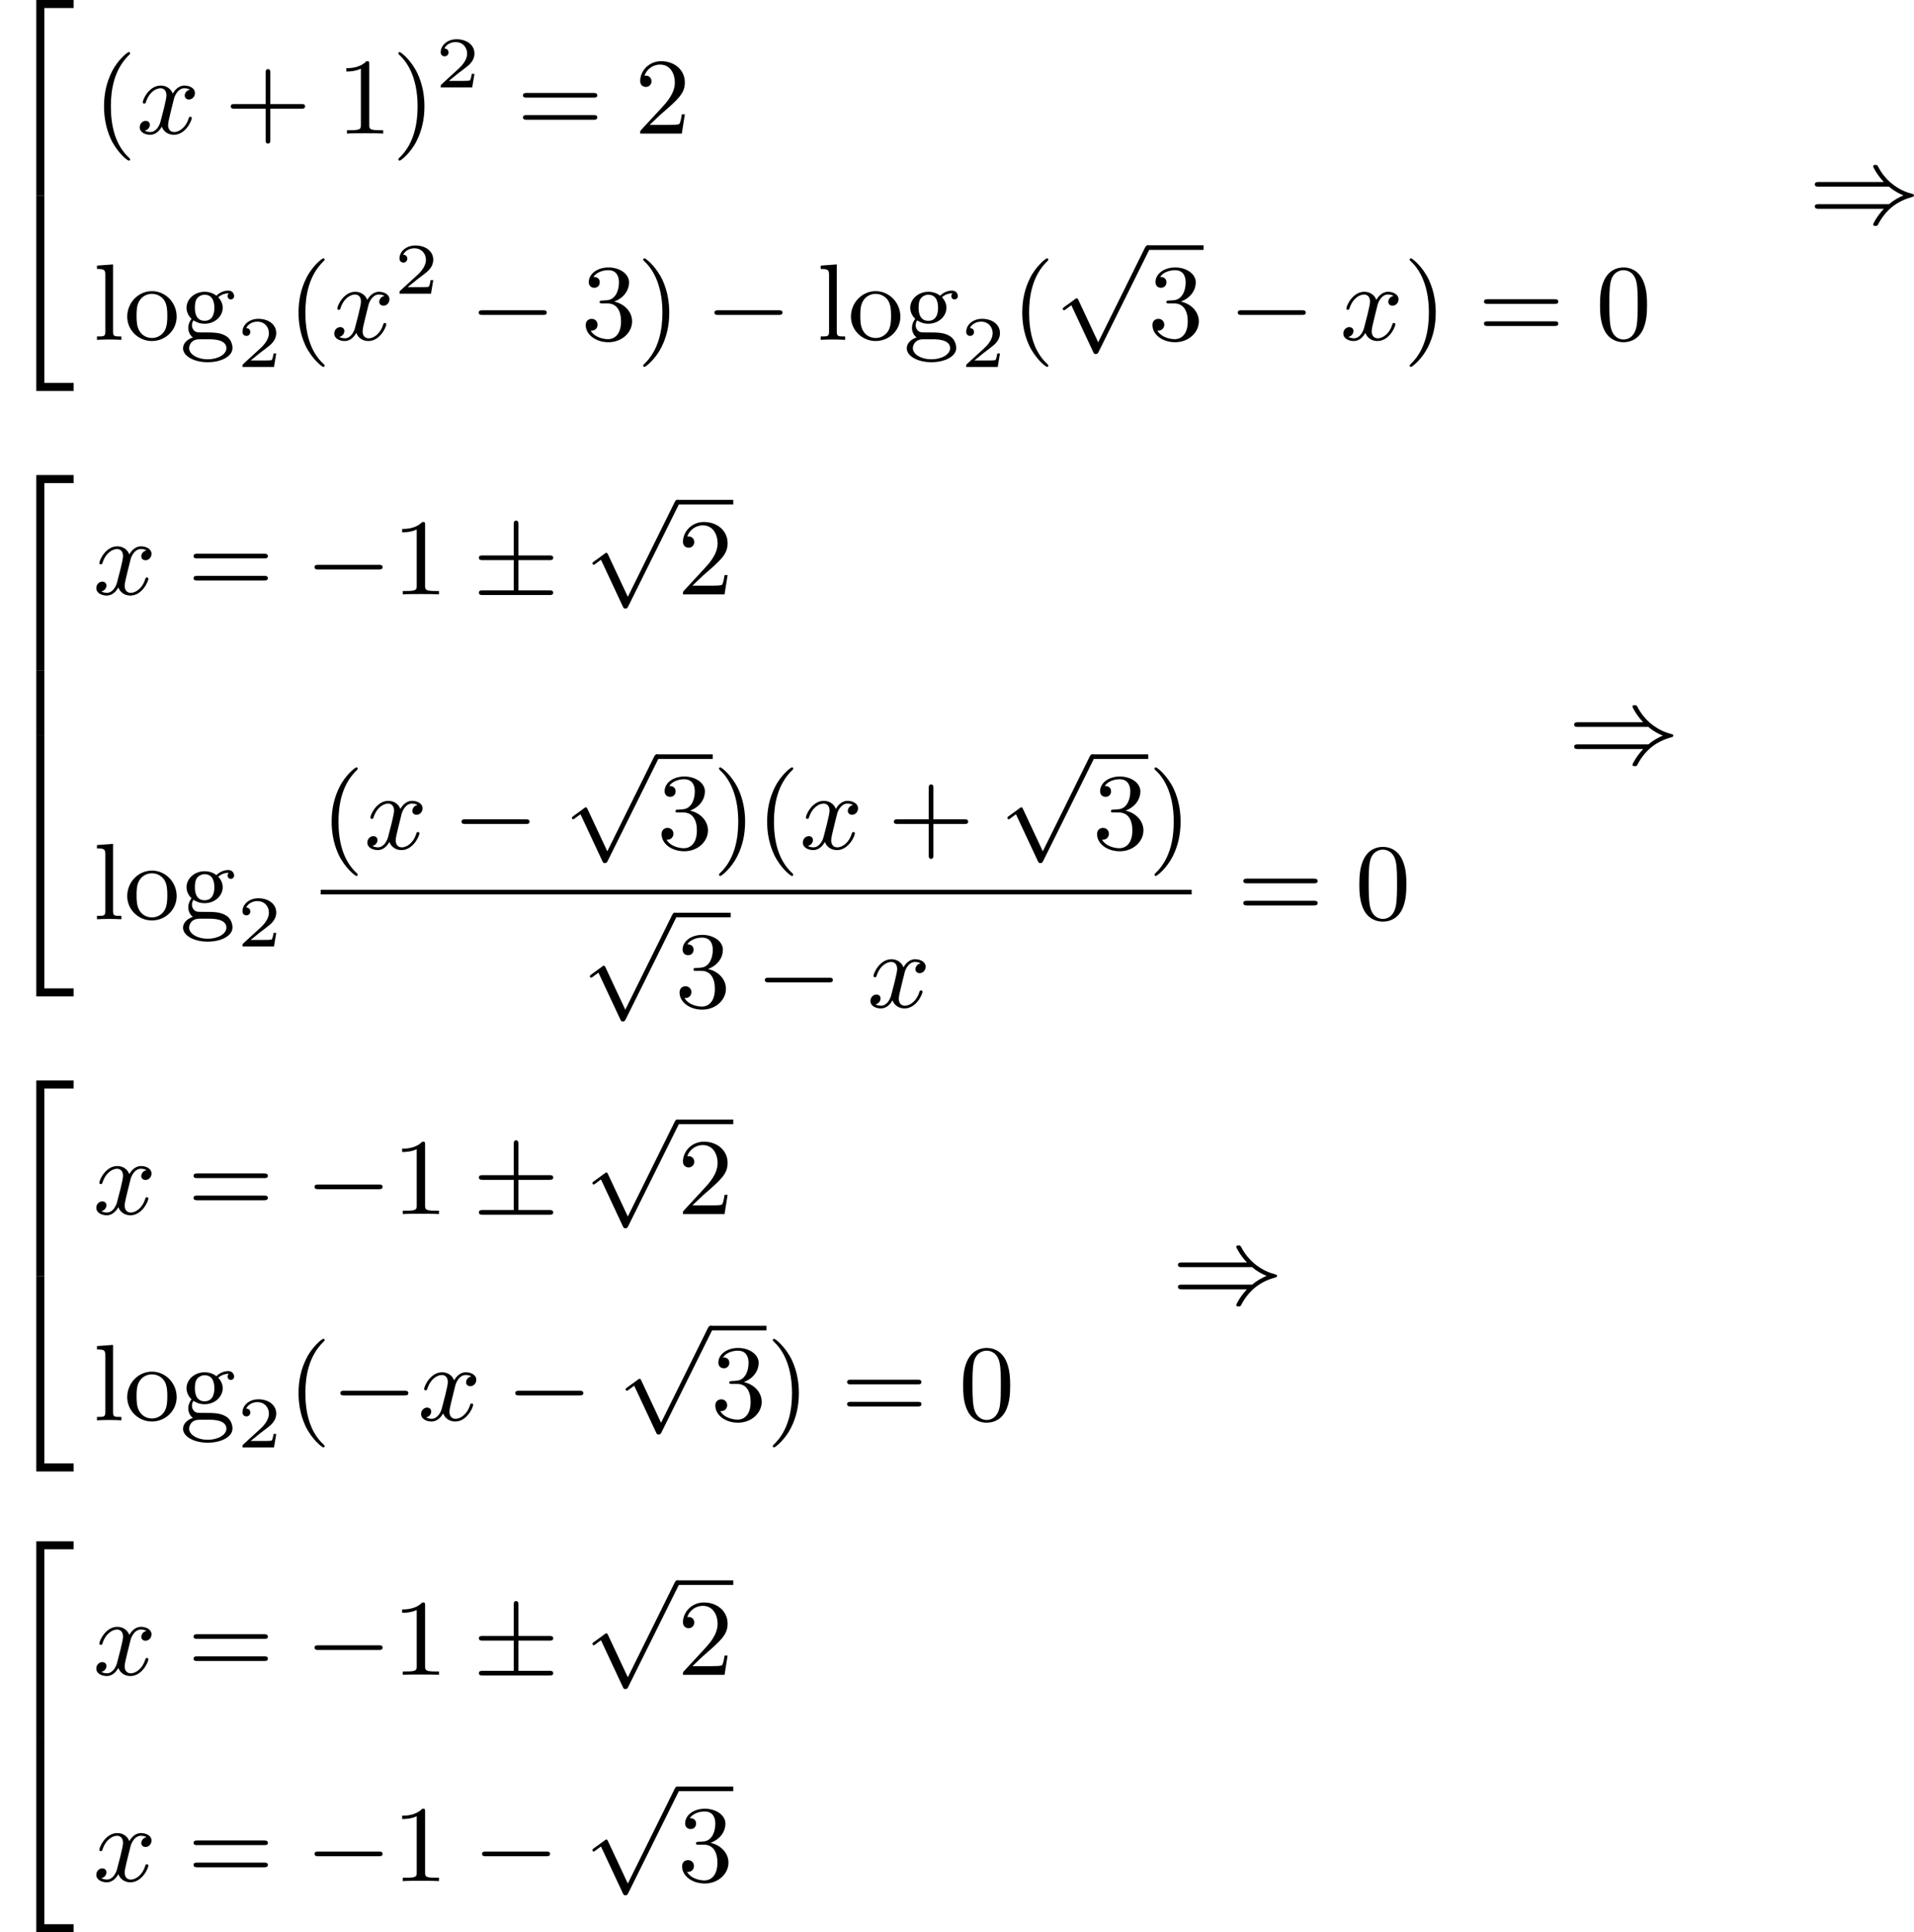 <?xml version='1.0' encoding='UTF-8'?>
<!-- This file was generated by dvisvgm 2.13.3 -->
<svg version='1.1' xmlns='http://www.w3.org/2000/svg' xmlns:xlink='http://www.w3.org/1999/xlink' width='315.933pt' height='318.879pt' viewBox='162.605 788.796 315.933 318.879'>
<defs>
<path id='g1-0' d='M6.052-2.053C6.214-2.053 6.384-2.053 6.384-2.251C6.384-2.439 6.205-2.439 6.052-2.439H1.103C.95-2.439 .771-2.439 .771-2.251C.771-2.053 .941-2.053 1.103-2.053H6.052Z'/>
<path id='g1-6' d='M3.775-2.824H6.312C6.465-2.824 6.644-2.824 6.644-3.013C6.644-3.21 6.474-3.21 6.312-3.21H3.775V-5.73C3.775-5.882 3.775-6.088 3.578-6.088C3.389-6.088 3.389-5.909 3.389-5.774V-3.21H.843C.69-3.21 .511-3.21 .511-3.022C.511-2.824 .681-2.824 .843-2.824H3.389V-.332H.843C.69-.332 .511-.332 .511-.143C.511 .054 .681 .054 .843 .054H6.312C6.465 .054 6.644 .054 6.644-.134C6.644-.332 6.474-.332 6.312-.332H3.775V-2.824Z'/>
<path id='g1-41' d='M6.635-2.968C7.092-2.573 7.532-2.367 7.828-2.251C7.442-2.08 7.039-1.865 6.635-1.524H.825C.69-1.524 .511-1.524 .511-1.336C.511-1.139 .708-1.139 .87-1.139H6.205C5.64-.538 5.326 .081 5.326 .152C5.326 .269 5.434 .269 5.514 .269C5.622 .269 5.667 .269 5.712 .188C6.438-1.21 7.442-1.811 8.599-2.134C8.67-2.152 8.697-2.206 8.697-2.242C8.697-2.331 8.617-2.349 8.599-2.358C8.159-2.484 7.532-2.654 6.761-3.309C6.429-3.596 6.052-4.017 5.756-4.582C5.667-4.752 5.658-4.761 5.514-4.761C5.434-4.761 5.326-4.761 5.326-4.645C5.326-4.573 5.631-3.963 6.205-3.353H.87C.708-3.353 .511-3.353 .511-3.156C.511-2.968 .69-2.968 .825-2.968H6.635Z'/>
<path id='g1-112' d='M3.587 7.621L1.955 4.133C1.892 3.999 1.856 3.99 1.811 3.99S1.748 4.008 1.677 4.062L.78 4.716C.699 4.77 .664 4.806 .664 4.869C.664 4.905 .69 4.976 .771 4.976C.825 4.976 .879 4.932 1.076 4.779C1.157 4.725 1.273 4.636 1.372 4.564L3.183 8.437C3.255 8.59 3.3 8.59 3.38 8.59C3.515 8.59 3.551 8.554 3.622 8.41L7.801-.009C7.828-.063 7.864-.134 7.864-.188C7.864-.305 7.774-.386 7.675-.386C7.595-.386 7.532-.35 7.451-.188L3.587 7.621Z'/>
<path id='g3-50' d='M3.216-1.118H2.995C2.983-1.034 2.923-.64 2.833-.574C2.792-.538 2.307-.538 2.224-.538H1.106L1.871-1.16C2.074-1.321 2.606-1.704 2.792-1.883C2.971-2.062 3.216-2.367 3.216-2.792C3.216-3.539 2.54-3.975 1.739-3.975C.968-3.975 .43-3.467 .43-2.905C.43-2.6 .687-2.564 .753-2.564C.903-2.564 1.076-2.672 1.076-2.887C1.076-3.019 .998-3.21 .735-3.21C.873-3.515 1.237-3.742 1.65-3.742C2.277-3.742 2.612-3.276 2.612-2.792C2.612-2.367 2.331-1.931 1.913-1.548L.496-.251C.436-.191 .43-.185 .43 0H3.031L3.216-1.118Z'/>
<path id='g2-120' d='M4.411-3.622C4.08-3.56 3.981-3.273 3.981-3.138C3.981-2.968 4.107-2.815 4.331-2.815C4.582-2.815 4.824-3.031 4.824-3.344C4.824-3.757 4.376-3.963 3.954-3.963C3.416-3.963 3.102-3.488 2.995-3.3C2.824-3.739 2.43-3.963 2-3.963C1.04-3.963 .52-2.815 .52-2.582C.52-2.502 .583-2.475 .646-2.475C.726-2.475 .753-2.52 .771-2.573C1.049-3.461 1.641-3.739 1.982-3.739C2.242-3.739 2.475-3.569 2.475-3.147C2.475-2.824 2.089-1.39 1.973-.959C1.901-.681 1.632-.126 1.139-.126C.959-.126 .771-.188 .681-.242C.924-.287 1.103-.493 1.103-.726C1.103-.95 .933-1.049 .762-1.049C.502-1.049 .269-.825 .269-.52C.269-.081 .753 .099 1.13 .099C1.65 .099 1.955-.332 2.089-.574C2.313 .018 2.842 .099 3.084 .099C4.053 .099 4.564-1.067 4.564-1.282C4.564-1.327 4.537-1.39 4.447-1.39C4.349-1.39 4.34-1.354 4.295-1.219C4.098-.574 3.578-.126 3.111-.126C2.851-.126 2.609-.287 2.609-.717C2.609-.915 2.735-1.408 2.815-1.748C2.851-1.91 3.093-2.878 3.111-2.941C3.219-3.264 3.488-3.739 3.945-3.739C4.107-3.739 4.277-3.712 4.411-3.622Z'/>
<path id='g5-40' d='M3.058 2.134C3.058 2.089 3.031 2.062 2.977 2C1.82 .941 1.47-.672 1.47-2.242C1.47-3.631 1.739-5.317 3.004-6.519C3.04-6.554 3.058-6.581 3.058-6.626C3.058-6.689 3.013-6.725 2.95-6.725C2.842-6.725 2.035-6.079 1.551-5.102C1.121-4.241 .906-3.318 .906-2.251C.906-1.605 .986-.583 1.479 .475C2.008 1.578 2.842 2.233 2.95 2.233C3.013 2.233 3.058 2.197 3.058 2.134Z'/>
<path id='g5-41' d='M2.672-2.251C2.672-2.986 2.564-3.972 2.098-4.967C1.569-6.07 .735-6.725 .628-6.725C.538-6.725 .52-6.653 .52-6.626C.52-6.581 .538-6.554 .601-6.492C1.121-6.025 2.107-4.806 2.107-2.251C2.107-.968 1.874 .816 .574 2.026C.556 2.053 .52 2.089 .52 2.134C.52 2.161 .538 2.233 .628 2.233C.735 2.233 1.542 1.587 2.026 .61C2.457-.251 2.672-1.175 2.672-2.251Z'/>
<path id='g5-43' d='M6.33-2.053C6.456-2.053 6.644-2.053 6.644-2.242C6.644-2.439 6.474-2.439 6.33-2.439H3.775V-5.003C3.775-5.147 3.775-5.317 3.578-5.317C3.389-5.317 3.389-5.129 3.389-5.003V-2.439H.825C.699-2.439 .511-2.439 .511-2.251C.511-2.053 .681-2.053 .825-2.053H3.389V.511C3.389 .655 3.389 .825 3.587 .825C3.775 .825 3.775 .637 3.775 .511V-2.053H6.33Z'/>
<path id='g5-48' d='M4.241-2.869C4.241-3.47 4.214-4.241 3.9-4.914C3.506-5.756 2.824-5.972 2.304-5.972C1.766-5.972 1.085-5.756 .69-4.896C.403-4.277 .359-3.551 .359-2.869C.359-2.286 .377-1.417 .762-.708C1.184 .054 1.883 .197 2.295 .197C2.878 .197 3.542-.054 3.918-.879C4.187-1.479 4.241-2.152 4.241-2.869ZM2.304-.027C2.035-.027 1.39-.152 1.219-1.166C1.13-1.695 1.13-2.466 1.13-2.977C1.13-3.587 1.13-4.295 1.237-4.788C1.417-5.586 1.991-5.747 2.295-5.747C2.636-5.747 3.201-5.568 3.371-4.734C3.47-4.241 3.47-3.542 3.47-2.977C3.47-2.421 3.47-1.668 3.38-1.139C3.192-.117 2.529-.027 2.304-.027Z'/>
<path id='g5-49' d='M2.726-5.73C2.726-5.954 2.717-5.972 2.493-5.972C1.937-5.398 1.112-5.398 .834-5.398V-5.12C1.004-5.12 1.551-5.12 2.035-5.353V-.717C2.035-.386 2.008-.278 1.175-.278H.888V0C1.21-.027 2.008-.027 2.376-.027S3.551-.027 3.873 0V-.278H3.587C2.753-.278 2.726-.386 2.726-.717V-5.73Z'/>
<path id='g5-50' d='M4.142-1.587H3.891C3.873-1.47 3.802-.941 3.685-.798C3.631-.717 3.013-.717 2.833-.717H1.237L2.125-1.56C3.596-2.833 4.142-3.309 4.142-4.223C4.142-5.254 3.291-5.972 2.188-5.972C1.157-5.972 .457-5.156 .457-4.34C.457-3.891 .843-3.847 .924-3.847C1.121-3.847 1.39-3.99 1.39-4.313C1.39-4.582 1.201-4.779 .924-4.779C.879-4.779 .852-4.779 .816-4.77C1.031-5.407 1.605-5.694 2.089-5.694C3.004-5.694 3.318-4.842 3.318-4.223C3.318-3.309 2.627-2.564 2.197-2.098L.556-.323C.457-.224 .457-.206 .457 0H3.891L4.142-1.587Z'/>
<path id='g5-51' d='M2.735-3.156C3.569-3.47 3.963-4.125 3.963-4.743C3.963-5.434 3.201-5.972 2.268-5.972S.637-5.443 .637-4.761C.637-4.465 .834-4.295 1.094-4.295S1.542-4.483 1.542-4.743C1.542-5.057 1.327-5.192 1.022-5.192C1.255-5.568 1.802-5.747 2.242-5.747C2.986-5.747 3.129-5.156 3.129-4.734C3.129-4.465 3.075-4.035 2.851-3.694C2.573-3.291 2.26-3.273 2-3.255C1.775-3.237 1.757-3.237 1.686-3.237C1.605-3.228 1.533-3.219 1.533-3.12C1.533-3.004 1.605-3.004 1.757-3.004H2.179C2.959-3.004 3.3-2.376 3.3-1.524C3.3-.377 2.69-.054 2.233-.054C2.062-.054 1.193-.099 .789-.762C1.112-.717 1.363-.941 1.363-1.246C1.363-1.542 1.139-1.731 .879-1.731C.655-1.731 .386-1.596 .386-1.219C.386-.421 1.219 .197 2.26 .197C3.38 .197 4.214-.61 4.214-1.524C4.214-2.304 3.596-2.968 2.735-3.156Z'/>
<path id='g5-61' d='M6.348-2.968C6.474-2.968 6.644-2.968 6.644-3.156C6.644-3.353 6.447-3.353 6.312-3.353H.843C.708-3.353 .511-3.353 .511-3.156C.511-2.968 .69-2.968 .807-2.968H6.348ZM6.312-1.139C6.447-1.139 6.644-1.139 6.644-1.336C6.644-1.524 6.474-1.524 6.348-1.524H.807C.69-1.524 .511-1.524 .511-1.336C.511-1.139 .708-1.139 .843-1.139H6.312Z'/>
<path id='g5-103' d='M1.121-1.605C1.345-1.462 1.623-1.327 2.035-1.327C2.887-1.327 3.533-1.937 3.533-2.645C3.533-3.084 3.282-3.389 3.165-3.515C3.524-3.838 3.945-3.838 4.053-3.838C4.008-3.811 3.936-3.766 3.936-3.604C3.936-3.506 3.999-3.335 4.205-3.335C4.331-3.335 4.474-3.425 4.474-3.613C4.474-3.784 4.349-4.062 3.99-4.062C3.73-4.062 3.327-3.963 3.013-3.64C2.771-3.838 2.421-3.963 2.044-3.963C1.193-3.963 .547-3.353 .547-2.645C.547-2.188 .816-1.865 .959-1.731C.941-1.713 .69-1.399 .69-.986C.69-.681 .834-.359 1.076-.197C.619-.054 .26 .278 .26 .699C.26 1.336 1.148 1.847 2.295 1.847C3.398 1.847 4.34 1.372 4.34 .681C4.34 .314 4.169-.081 3.838-.296C3.335-.61 2.815-.61 1.964-.61C1.784-.61 1.497-.61 1.426-.628C1.166-.681 .995-.924 .995-1.21C.995-1.354 1.04-1.488 1.121-1.605ZM2.035-1.569C1.237-1.569 1.237-2.448 1.237-2.645C1.237-2.887 1.255-3.192 1.408-3.407C1.542-3.587 1.784-3.721 2.035-3.721C2.842-3.721 2.842-2.851 2.842-2.645S2.842-1.569 2.035-1.569ZM2.448-.045C2.735-.045 3.838-.036 3.838 .69C3.838 1.201 3.147 1.605 2.304 1.605C1.426 1.605 .762 1.184 .762 .69C.762 .547 .852-.045 1.623-.045H2.448Z'/>
<path id='g5-108' d='M1.65-6.223L.323-6.124V-5.846C.933-5.846 1.013-5.783 1.013-5.344V-.69C1.013-.278 .915-.278 .323-.278V0C.744-.018 .915-.027 1.327-.027C1.748-.027 1.901-.018 2.34 0V-.278C1.748-.278 1.65-.278 1.65-.69V-6.223Z'/>
<path id='g5-111' d='M4.34-1.91C4.34-3.084 3.407-4.017 2.304-4.017C1.166-4.017 .26-3.058 .26-1.91C.26-.789 1.193 .099 2.295 .099C3.434 .099 4.34-.807 4.34-1.91ZM2.304-.152C1.856-.152 1.479-.377 1.273-.726C1.04-1.103 1.031-1.578 1.031-1.991C1.031-2.322 1.031-2.833 1.255-3.201C1.524-3.658 1.973-3.793 2.295-3.793C2.806-3.793 3.174-3.506 3.353-3.201C3.56-2.824 3.569-2.367 3.569-1.991C3.569-1.659 3.569-1.139 3.344-.744C3.093-.332 2.681-.152 2.304-.152Z'/>
<path id='g0-50' d='M2.995 15.763H3.658V.296H6.079V-.368H2.995V15.763Z'/>
<path id='g0-52' d='M2.995 15.754H6.079V15.09H3.658V-.377H2.995V15.754Z'/>
<path id='g0-54' d='M3.658-.009H2.995V5.389H3.658V-.009Z'/>
</defs>
<g id='page2' transform='matrix(2 0 0 2 0 0)'>
<use x='81.303' y='394.765' xlink:href='#g0-50'/>
<use x='81.303' y='410.905' xlink:href='#g0-52'/>
<use x='88.982' y='405.421' xlink:href='#g5-40'/>
<use x='92.566' y='405.421' xlink:href='#g2-120'/>
<use x='99.837' y='405.421' xlink:href='#g5-43'/>
<use x='109.053' y='405.421' xlink:href='#g5-49'/>
<use x='113.66' y='405.421' xlink:href='#g5-41'/>
<use x='117.244' y='401.612' xlink:href='#g3-50'/>
<use x='123.955' y='405.421' xlink:href='#g5-61'/>
<use x='133.682' y='405.421' xlink:href='#g5-50'/>
<use x='88.982' y='422.439' xlink:href='#g5-108'/>
<use x='91.542' y='422.439' xlink:href='#g5-111'/>
<use x='96.15' y='422.439' xlink:href='#g5-103'/>
<use x='100.885' y='424.681' xlink:href='#g3-50'/>
<use x='105.036' y='422.439' xlink:href='#g5-40'/>
<use x='108.62' y='422.439' xlink:href='#g2-120'/>
<use x='113.844' y='418.63' xlink:href='#g3-50'/>
<use x='120.043' y='422.439' xlink:href='#g1-0'/>
<use x='129.258' y='422.439' xlink:href='#g5-51'/>
<use x='133.866' y='422.439' xlink:href='#g5-41'/>
<use x='139.497' y='422.439' xlink:href='#g1-0'/>
<use x='148.713' y='422.439' xlink:href='#g5-108'/>
<use x='151.273' y='422.439' xlink:href='#g5-111'/>
<use x='155.88' y='422.439' xlink:href='#g5-103'/>
<use x='160.616' y='424.681' xlink:href='#g3-50'/>
<use x='164.767' y='422.439' xlink:href='#g5-40'/>
<use x='168.351' y='415.02' xlink:href='#g1-112'/>
<rect x='176.03' y='414.641' height='.379' width='4.608'/>
<use x='176.03' y='422.439' xlink:href='#g5-51'/>
<use x='182.686' y='422.439' xlink:href='#g1-0'/>
<use x='191.901' y='422.439' xlink:href='#g2-120'/>
<use x='197.125' y='422.439' xlink:href='#g5-41'/>
<use x='203.268' y='422.439' xlink:href='#g5-61'/>
<use x='212.996' y='422.439' xlink:href='#g5-48'/>
<use x='230.572' y='412.768' xlink:href='#g1-41'/>
<use x='81.303' y='433.964' xlink:href='#g0-50'/>
<use x='81.303' y='449.725' xlink:href='#g0-54'/>
<use x='81.303' y='455.105' xlink:href='#g0-54'/>
<use x='81.303' y='460.864' xlink:href='#g0-52'/>
<use x='88.982' y='443.442' xlink:href='#g2-120'/>
<use x='96.766' y='443.442' xlink:href='#g5-61'/>
<use x='106.493' y='443.442' xlink:href='#g1-0'/>
<use x='113.66' y='443.442' xlink:href='#g5-49'/>
<use x='120.316' y='443.442' xlink:href='#g1-6'/>
<use x='129.531' y='436.023' xlink:href='#g1-112'/>
<rect x='137.211' y='435.644' height='.379' width='4.608'/>
<use x='137.211' y='443.442' xlink:href='#g5-50'/>
<use x='88.982' y='470.252' xlink:href='#g5-108'/>
<use x='91.542' y='470.252' xlink:href='#g5-111'/>
<use x='96.15' y='470.252' xlink:href='#g5-103'/>
<use x='100.885' y='472.494' xlink:href='#g3-50'/>
<use x='107.768' y='464.444' xlink:href='#g5-40'/>
<use x='111.352' y='464.444' xlink:href='#g2-120'/>
<use x='118.623' y='464.444' xlink:href='#g1-0'/>
<use x='127.838' y='457.024' xlink:href='#g1-112'/>
<rect x='135.518' y='456.646' height='.379' width='4.608'/>
<use x='135.518' y='464.444' xlink:href='#g5-51'/>
<use x='140.126' y='464.444' xlink:href='#g5-41'/>
<use x='143.709' y='464.444' xlink:href='#g5-40'/>
<use x='147.293' y='464.444' xlink:href='#g2-120'/>
<use x='154.564' y='464.444' xlink:href='#g5-43'/>
<use x='163.78' y='457.024' xlink:href='#g1-112'/>
<rect x='171.459' y='456.646' height='.379' width='4.608'/>
<use x='171.459' y='464.444' xlink:href='#g5-51'/>
<use x='176.067' y='464.444' xlink:href='#g5-41'/>
<rect x='107.768' y='467.821' height='.379' width='71.883'/>
<use x='129.322' y='470.093' xlink:href='#g1-112'/>
<rect x='137.002' y='469.714' height='.379' width='4.608'/>
<use x='137.002' y='477.512' xlink:href='#g5-51'/>
<use x='143.657' y='477.512' xlink:href='#g1-0'/>
<use x='152.873' y='477.512' xlink:href='#g2-120'/>
<use x='183.406' y='470.252' xlink:href='#g5-61'/>
<use x='193.133' y='470.252' xlink:href='#g5-48'/>
<use x='210.71' y='457.347' xlink:href='#g1-41'/>
<use x='81.303' y='483.923' xlink:href='#g0-50'/>
<use x='81.303' y='500.062' xlink:href='#g0-52'/>
<use x='88.982' y='494.578' xlink:href='#g2-120'/>
<use x='96.766' y='494.578' xlink:href='#g5-61'/>
<use x='106.493' y='494.578' xlink:href='#g1-0'/>
<use x='113.66' y='494.578' xlink:href='#g5-49'/>
<use x='120.316' y='494.578' xlink:href='#g1-6'/>
<use x='129.531' y='487.159' xlink:href='#g1-112'/>
<rect x='137.211' y='486.78' height='.379' width='4.608'/>
<use x='137.211' y='494.578' xlink:href='#g5-50'/>
<use x='88.982' y='511.596' xlink:href='#g5-108'/>
<use x='91.542' y='511.596' xlink:href='#g5-111'/>
<use x='96.15' y='511.596' xlink:href='#g5-103'/>
<use x='100.885' y='513.838' xlink:href='#g3-50'/>
<use x='105.036' y='511.596' xlink:href='#g5-40'/>
<use x='108.62' y='511.596' xlink:href='#g1-0'/>
<use x='115.788' y='511.596' xlink:href='#g2-120'/>
<use x='123.059' y='511.596' xlink:href='#g1-0'/>
<use x='132.274' y='504.177' xlink:href='#g1-112'/>
<rect x='139.954' y='503.798' height='.379' width='4.608'/>
<use x='139.954' y='511.596' xlink:href='#g5-51'/>
<use x='144.562' y='511.596' xlink:href='#g5-41'/>
<use x='150.705' y='511.596' xlink:href='#g5-61'/>
<use x='160.433' y='511.596' xlink:href='#g5-48'/>
<use x='178.009' y='501.925' xlink:href='#g1-41'/>
<use x='81.303' y='521.944' xlink:href='#g0-50'/>
<use x='81.303' y='538.084' xlink:href='#g0-52'/>
<use x='88.982' y='532.599' xlink:href='#g2-120'/>
<use x='96.766' y='532.599' xlink:href='#g5-61'/>
<use x='106.493' y='532.599' xlink:href='#g1-0'/>
<use x='113.66' y='532.599' xlink:href='#g5-49'/>
<use x='120.316' y='532.599' xlink:href='#g1-6'/>
<use x='129.531' y='525.18' xlink:href='#g1-112'/>
<rect x='137.211' y='524.801' height='.379' width='4.608'/>
<use x='137.211' y='532.599' xlink:href='#g5-50'/>
<use x='88.982' y='549.618' xlink:href='#g2-120'/>
<use x='96.766' y='549.618' xlink:href='#g5-61'/>
<use x='106.493' y='549.618' xlink:href='#g1-0'/>
<use x='113.66' y='549.618' xlink:href='#g5-49'/>
<use x='120.316' y='549.618' xlink:href='#g1-0'/>
<use x='129.531' y='542.198' xlink:href='#g1-112'/>
<rect x='137.211' y='541.819' height='.379' width='4.608'/>
<use x='137.211' y='549.618' xlink:href='#g5-51'/>
</g>
</svg>